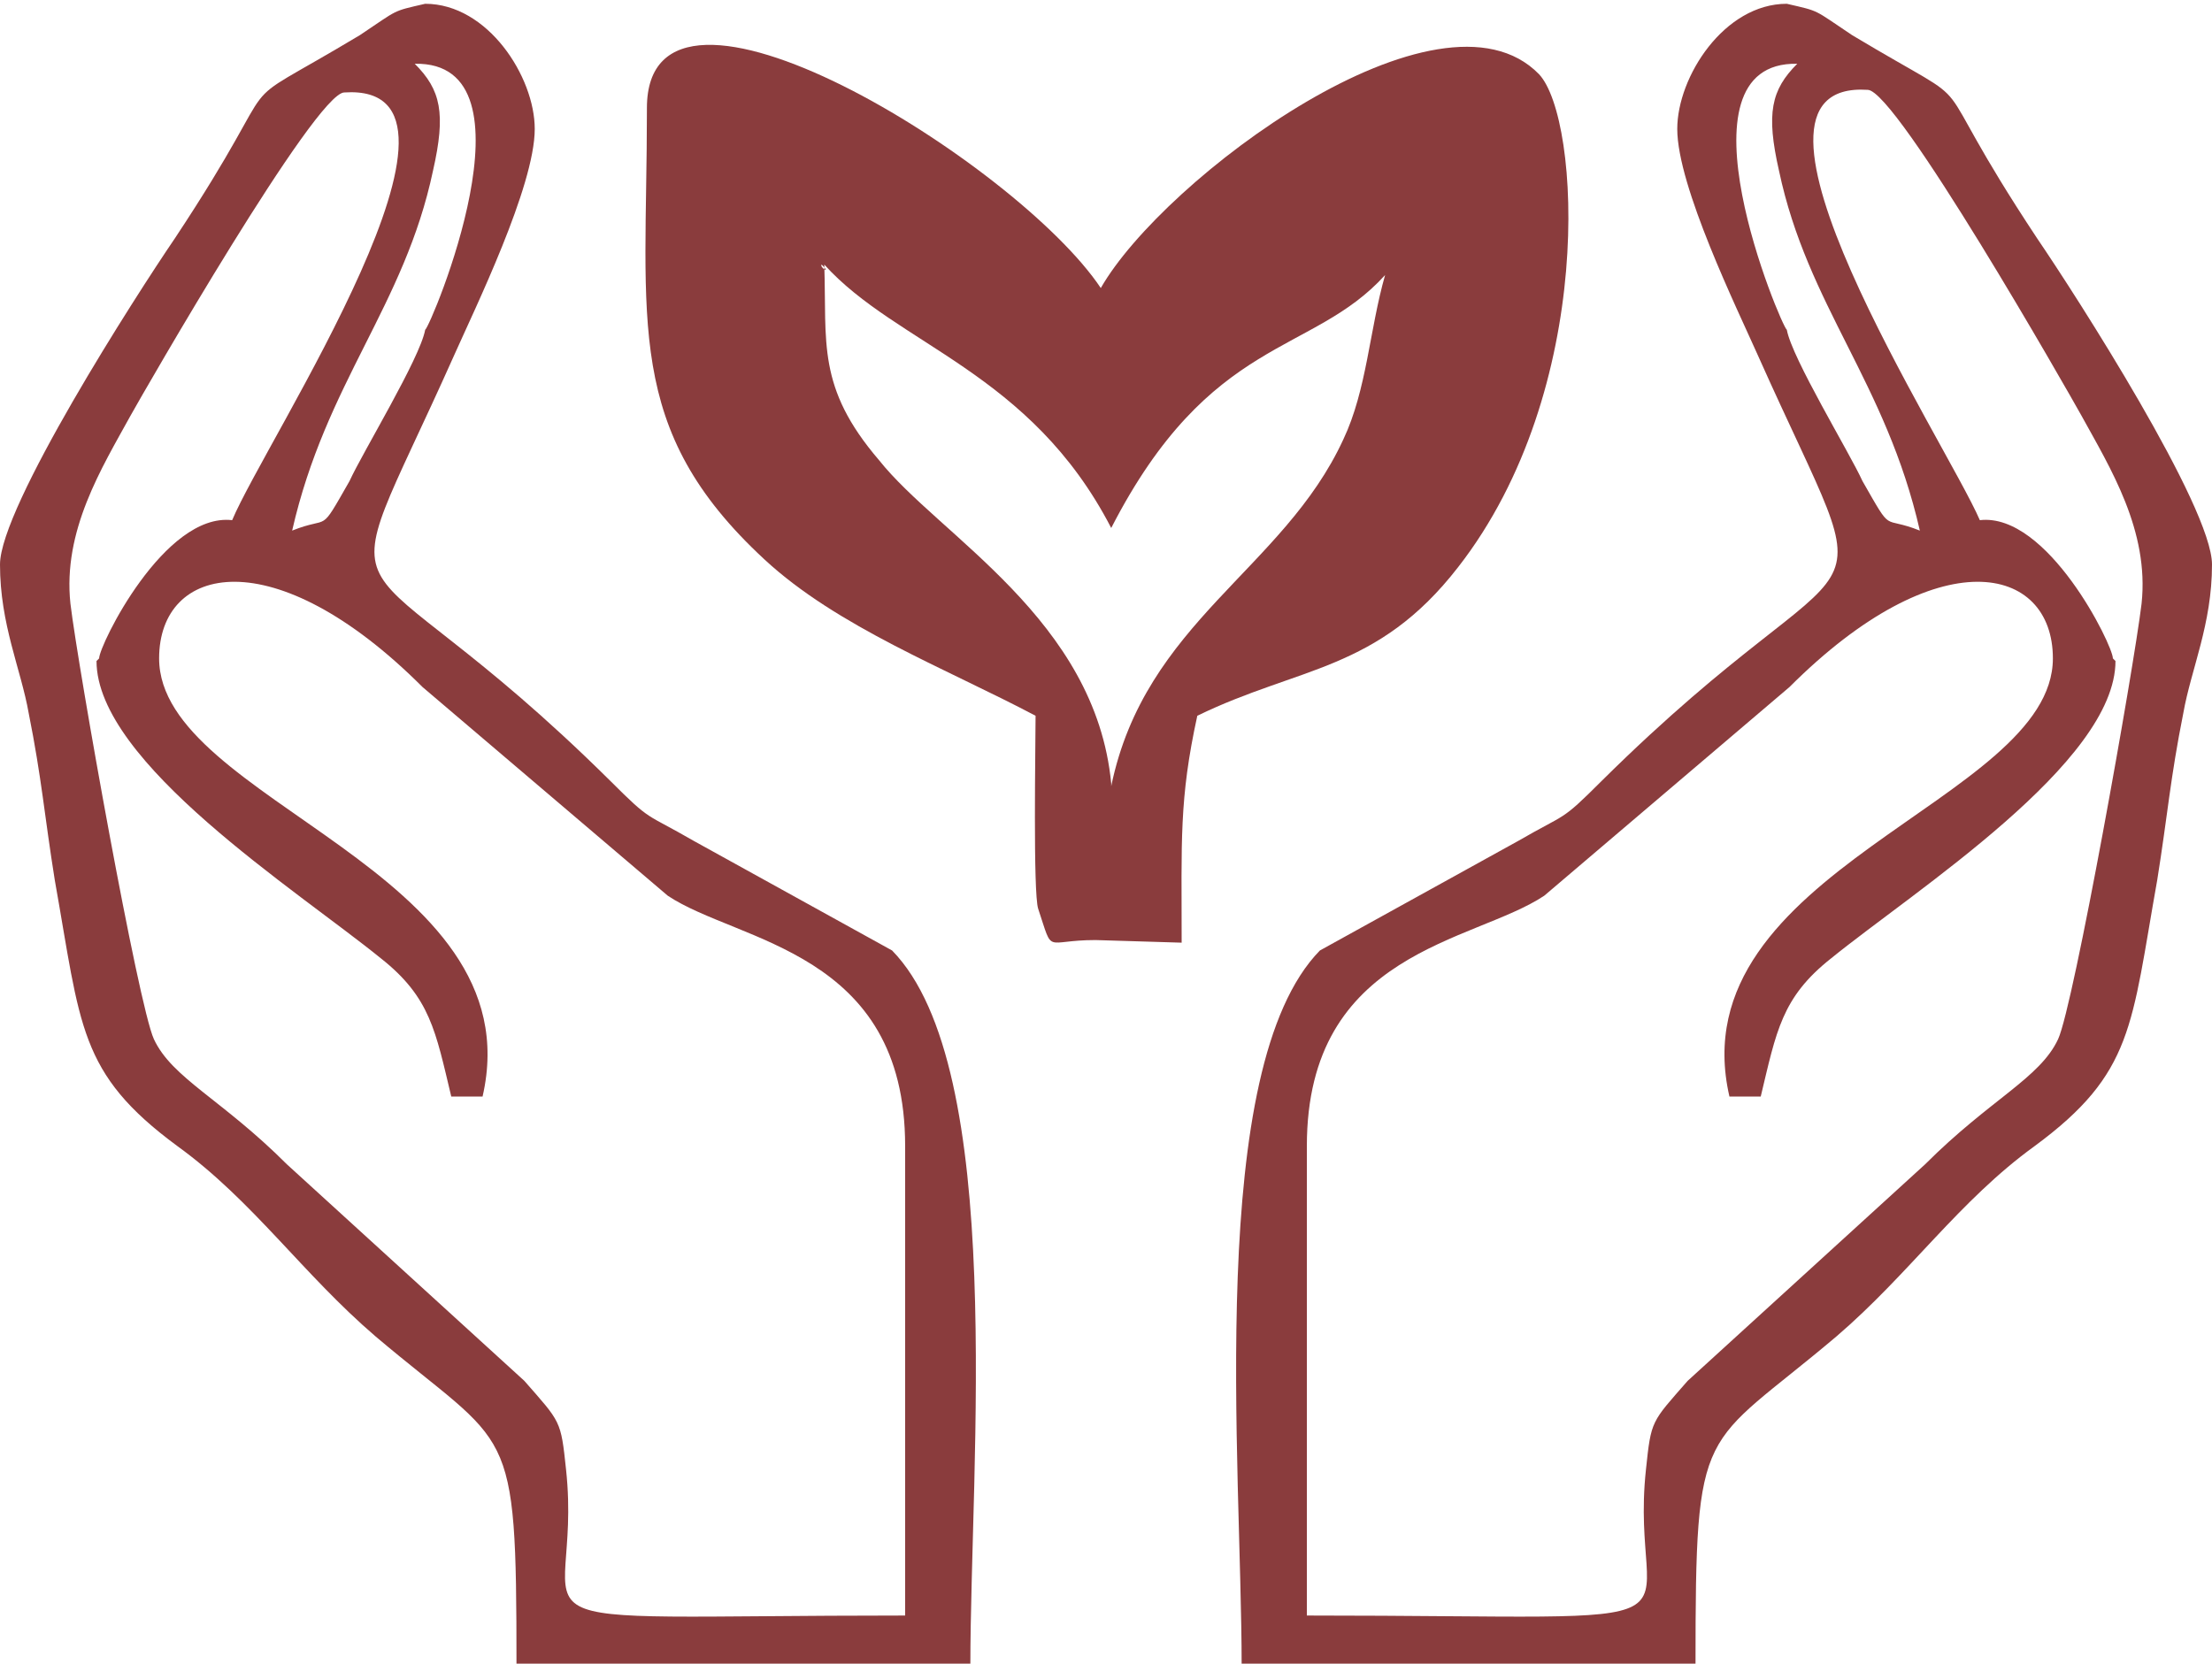 <?xml version="1.0" encoding="UTF-8"?>
<!DOCTYPE svg PUBLIC "-//W3C//DTD SVG 1.1//EN" "http://www.w3.org/Graphics/SVG/1.1/DTD/svg11.dtd">
<!-- Creator: CorelDRAW X5 -->
<svg xmlns="http://www.w3.org/2000/svg" xml:space="preserve" width="1.897in" height="1.427in" style="shape-rendering:geometricPrecision; text-rendering:geometricPrecision; image-rendering:optimizeQuality; fill-rule:evenodd; clip-rule:evenodd"
viewBox="0 0 848 637"
 xmlns:xlink="http://www.w3.org/1999/xlink">
 <defs>
  <style type="text/css">
   <![CDATA[
    .fil0 {fill:#8A3C3D}
   ]]>
  </style>
 </defs>
 <g id="Group_x0020_Life">
  <path class="fil0" d="M315 101c4,4 -1,1 0,0zm-67 -59c0,81 -9,122 45,172 28,26 70,42 104,60 0,11 -1,68 1,74 6,18 2,12 22,12l33 1c0,-39 -1,-55 6,-87 39,-19 69,-17 100,-57 53,-68 47,-172 31,-189 -38,-39 -144,40 -168,82 -32,-48 -174,-136 -174,-69zm178 259c13,-63 66,-83 89,-133 9,-19 10,-42 16,-63 -28,31 -67,23 -105,97 -31,-60 -82,-70 -110,-101 1,30 -3,47 21,75 23,29 83,61 89,124z"/>
  <path class="fil0" d="M166 65c-11,52 -41,81 -54,138 15,-6 10,2 22,-19 5,-11 27,-47 29,-58 2,-1 45,-103 -4,-102 10,10 12,19 7,41zm-129 188c0,39 77,88 109,114 19,15 21,28 27,53l12 0c20,-87 -124,-113 -124,-168 0,-36 44,-46 101,11l94 80c27,18 91,21 91,96l0 180c-167,0 -123,9 -130,-56 -2,-19 -2,-18 -16,-34l-91 -83c-25,-25 -44,-33 -51,-48 -6,-13 -29,-142 -32,-167 -3,-28 12,-52 23,-72 5,-9 71,-124 82,-124 61,-4 -30,133 -43,164 -26,-3 -51,48 -51,53zm-37 -37c0,23 8,40 11,57 5,25 6,39 10,64 10,56 9,74 47,102 29,21 48,49 76,73 52,44 54,31 54,126l174 0c0,-77 14,-229 -30,-274l-76 -42c-19,-11 -16,-7 -32,-23 -104,-103 -110,-51 -60,-163 8,-18 31,-65 31,-87 0,-20 -18,-48 -42,-48 -13,3 -10,2 -25,12 -55,33 -24,7 -71,78 -15,22 -67,103 -67,125z"/>
  <path class="fil0" d="M682 65c11,52 41,81 54,138 -15,-6 -10,2 -22,-19 -5,-11 -27,-47 -29,-58 -2,-1 -45,-103 4,-102 -10,10 -12,19 -7,41zm129 188c0,39 -77,88 -109,114 -19,15 -21,28 -27,53l-12 0c-20,-87 124,-113 124,-168 0,-36 -44,-46 -101,11l-94 80c-27,18 -91,21 -91,96l0 180c167,0 123,9 130,-56 2,-19 2,-18 16,-34l91 -83c25,-25 44,-33 51,-48 6,-13 29,-142 32,-167 3,-28 -12,-52 -23,-72 -5,-9 -71,-125 -82,-125 -61,-4 30,135 43,165 26,-3 51,48 51,53zm37 -37c0,23 -8,40 -11,57 -5,25 -6,39 -10,64 -10,56 -9,74 -47,102 -29,21 -48,49 -76,73 -52,44 -54,31 -54,126l-174 0c0,-77 -14,-229 30,-274l76 -42c19,-11 16,-7 32,-23 104,-103 110,-51 60,-163 -8,-18 -31,-65 -31,-87 0,-20 18,-48 42,-48 13,3 10,2 25,12 55,33 24,7 71,78 15,22 67,103 67,125z"/>
 </g>
</svg>
